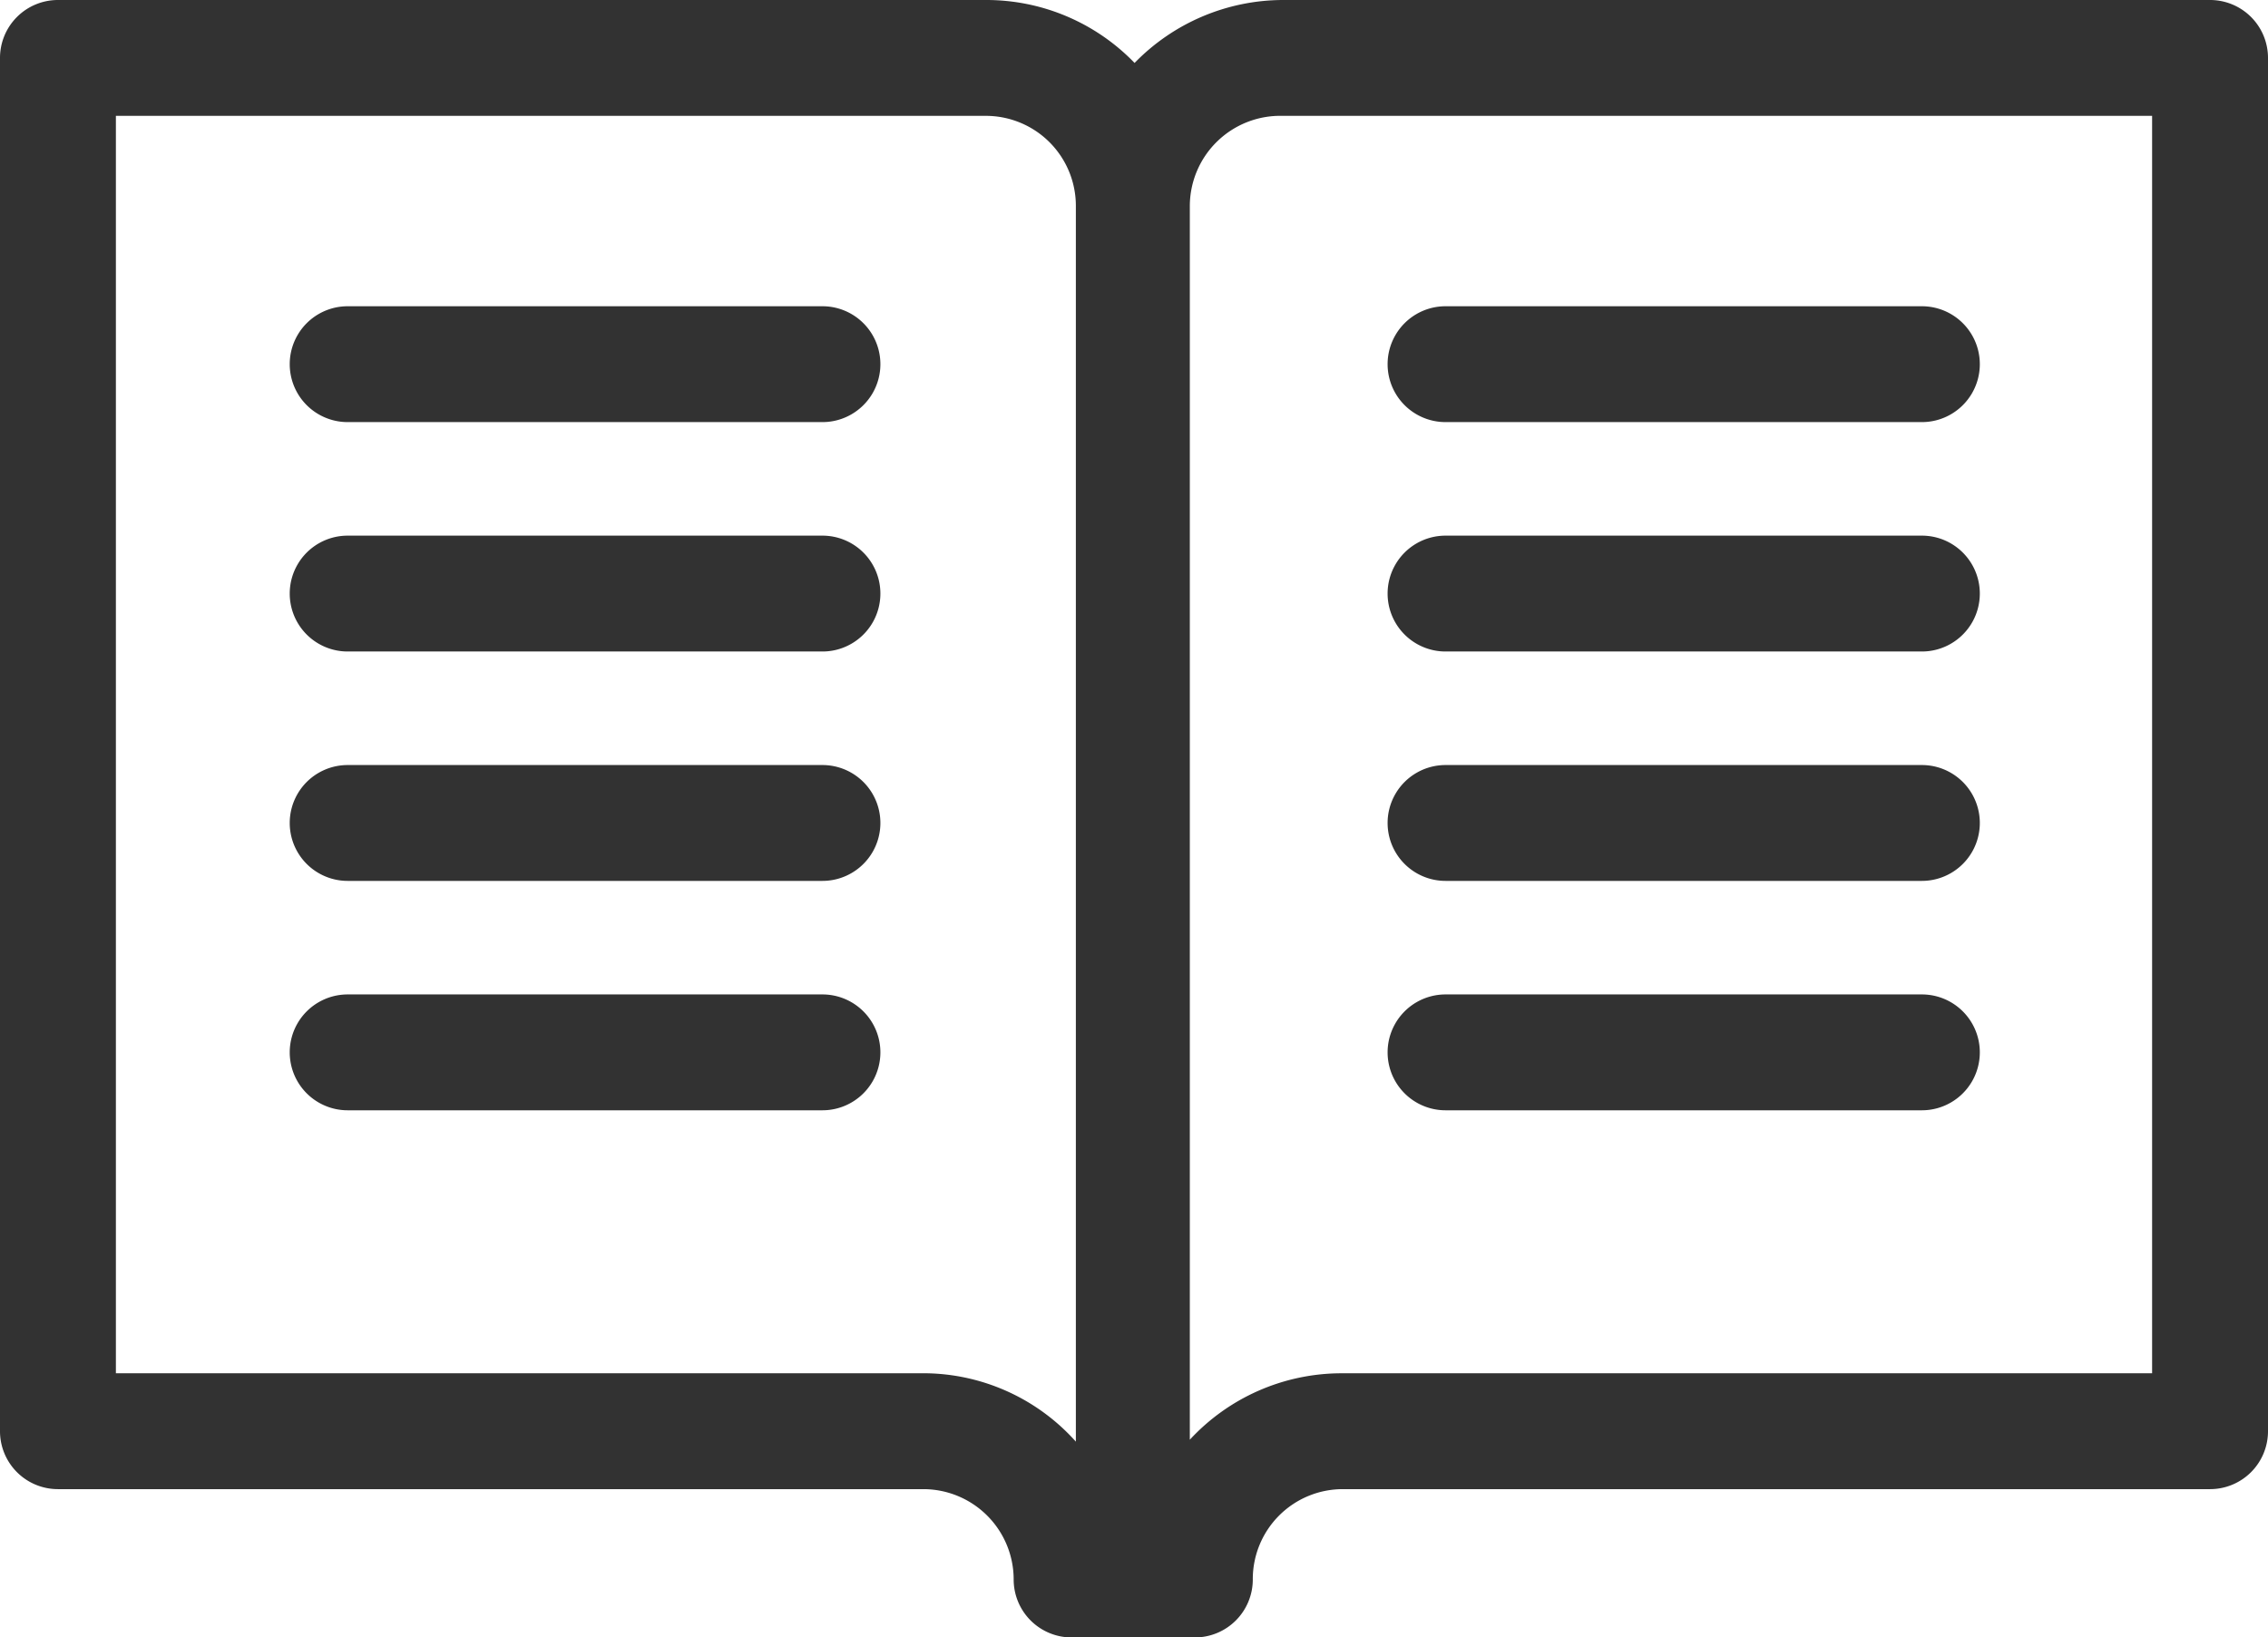 <svg xmlns="http://www.w3.org/2000/svg" viewBox="0 0 58.71 42.4"><defs><style>.a{fill:#323232;}</style></defs><title>courses--dark</title><path class="a" d="M49.75,16.87H37.42a1.5,1.5,0,1,1,0-3H49.75a1.5,1.5,0,0,1,0,3Z"/><path class="a" d="M49.75,22.81H37.42a1.5,1.5,0,0,1,0-3H49.75a1.5,1.5,0,0,1,0,3Z"/><path class="a" d="M49.75,28.75H37.42a1.5,1.5,0,0,1,0-3H49.75a1.5,1.5,0,0,1,0,3Z"/><path class="a" d="M21.29,16.87H9a1.5,1.5,0,1,1,0-3H21.29a1.5,1.5,0,0,1,0,3Z"/><path class="a" d="M49.75,10.93H37.42a1.5,1.5,0,0,1,0-3H49.75a1.5,1.5,0,0,1,0,3Z"/><path class="a" d="M21.29,10.93H9a1.5,1.5,0,0,1,0-3H21.29a1.5,1.5,0,0,1,0,3Z"/><path class="a" d="M21.29,22.81H9a1.5,1.5,0,0,1,0-3H21.29a1.5,1.5,0,0,1,0,3Z"/><path class="a" d="M21.29,28.75H9a1.5,1.5,0,0,1,0-3H21.29a1.5,1.5,0,0,1,0,3Z"/><path class="a" d="M57.21,0h-24a5.37,5.37,0,0,0-3.84,1.63A5.33,5.33,0,0,0,25.52,0H1.5A1.5,1.5,0,0,0,0,1.5V37.06a1.5,1.5,0,0,0,1.5,1.5H23.9a2.34,2.34,0,0,1,2.34,2.34,1.5,1.5,0,0,0,1.5,1.5h3.19a1.5,1.5,0,0,0,1.5-1.5,2.33,2.33,0,0,1,2.33-2.34H57.21a1.5,1.5,0,0,0,1.5-1.5V1.5A1.5,1.5,0,0,0,57.21,0ZM24,35.56H3V3H25.52a2.33,2.33,0,0,1,2.33,2.33v32A5.3,5.3,0,0,0,24,35.56Zm31.71,0h-21a5.35,5.35,0,0,0-3.91,1.72V5.33A2.34,2.34,0,0,1,33.19,3H55.71Z"/></svg>